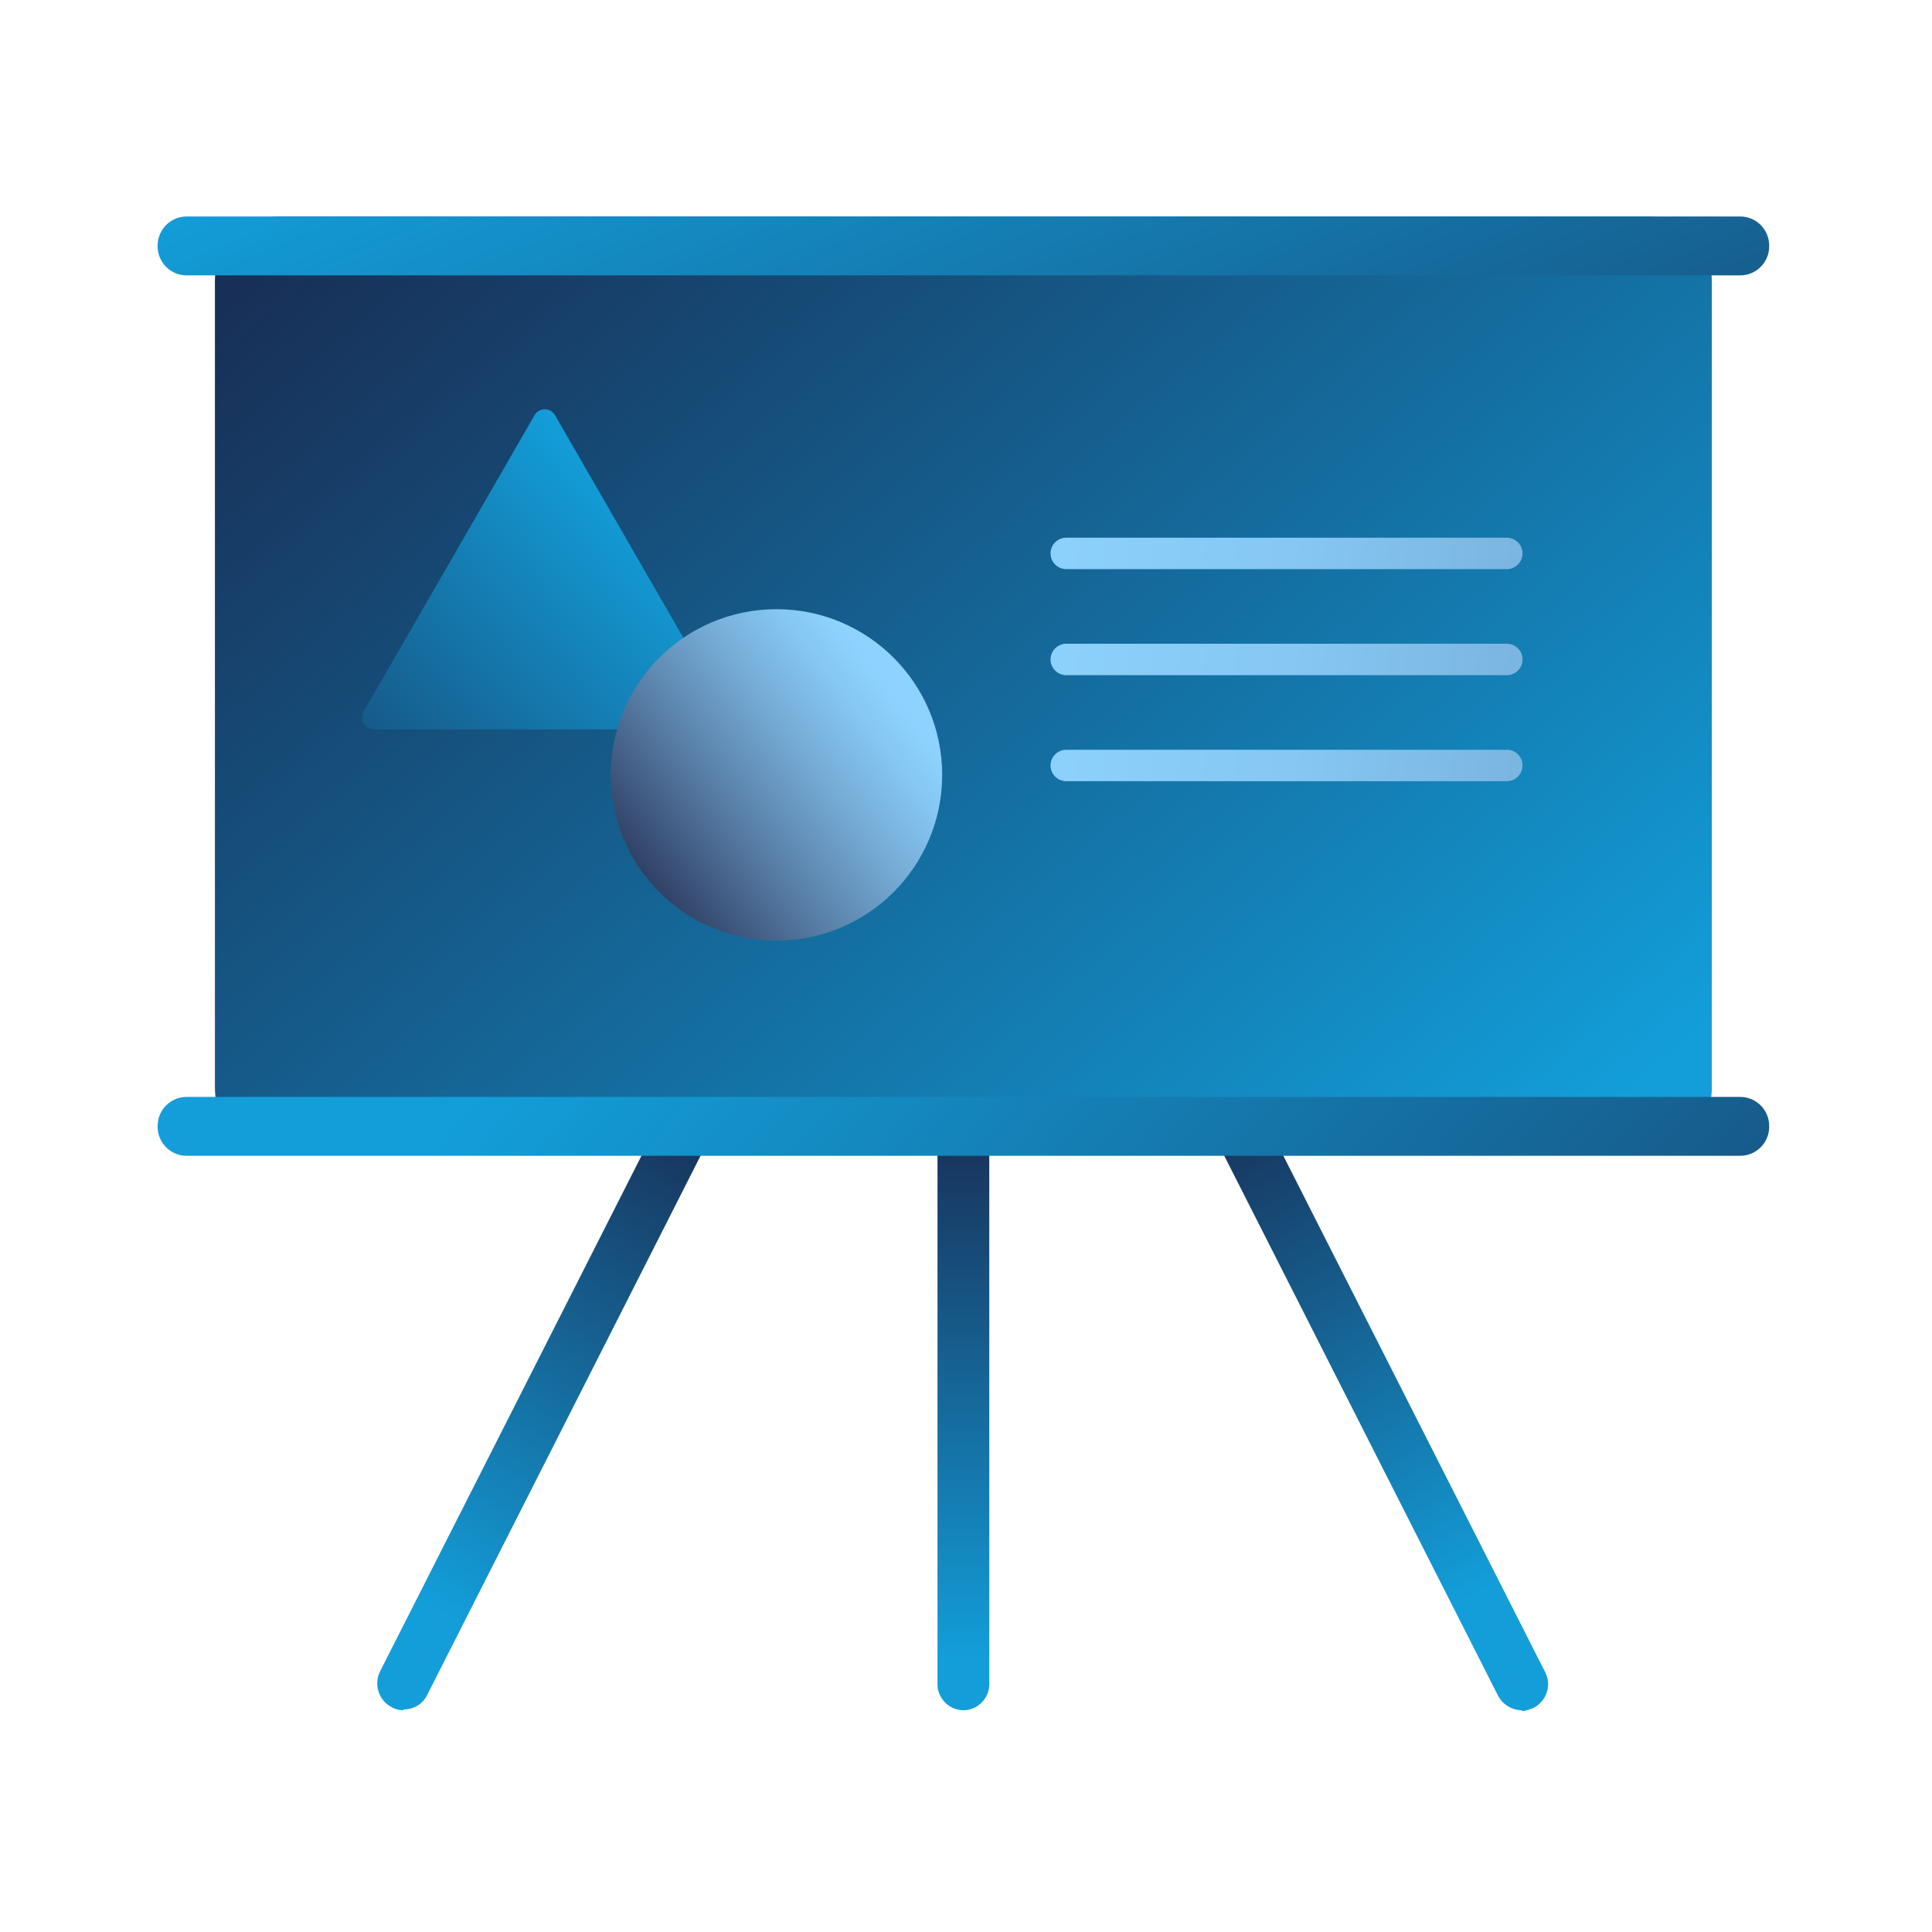 <svg width="41" height="41" viewBox="0 0 41 41" fill="none" xmlns="http://www.w3.org/2000/svg">
<g id="modules">
<path id="Vector" d="M20.445 36.294C20.145 36.294 19.895 36.044 19.895 35.744V23.911C19.895 23.611 20.145 23.361 20.445 23.361C20.744 23.361 20.994 23.611 20.994 23.911V35.744C20.994 36.044 20.744 36.294 20.445 36.294Z" fill="url(#paint0_linear_7030_7437)"/>
<path id="Vector_2" d="M32.295 36.294C32.095 36.294 31.895 36.178 31.795 35.994L25.795 24.161C25.661 23.894 25.761 23.561 26.045 23.411C26.311 23.278 26.645 23.378 26.795 23.661L32.795 35.494C32.928 35.761 32.828 36.094 32.545 36.244C32.461 36.278 32.378 36.311 32.295 36.311V36.294Z" fill="url(#paint1_linear_7030_7437)"/>
<path id="Vector_3" d="M8.561 36.294C8.478 36.294 8.395 36.278 8.311 36.228C8.045 36.094 7.928 35.761 8.061 35.478L14.061 23.644C14.195 23.378 14.528 23.261 14.811 23.394C15.078 23.528 15.195 23.861 15.061 24.144L9.061 35.978C8.961 36.178 8.761 36.278 8.561 36.278V36.294Z" fill="url(#paint2_linear_7030_7437)"/>
<path id="Vector_4" d="M34.961 4.594H5.927C5.172 4.594 4.561 5.206 4.561 5.961V23.094C4.561 23.849 5.172 24.461 5.927 24.461H34.961C35.715 24.461 36.327 23.849 36.327 23.094V5.961C36.327 5.206 35.715 4.594 34.961 4.594Z" fill="url(#paint3_linear_7030_7437)"/>
<path id="Vector_5" d="M31.977 12.078H22.627C22.444 12.078 22.294 11.928 22.294 11.745C22.294 11.561 22.444 11.411 22.627 11.411H31.977C32.161 11.411 32.311 11.561 32.311 11.745C32.311 11.928 32.161 12.078 31.977 12.078Z" fill="url(#paint4_linear_7030_7437)"/>
<path id="Vector_6" d="M31.977 14.328H22.627C22.444 14.328 22.294 14.178 22.294 13.995C22.294 13.811 22.444 13.661 22.627 13.661H31.977C32.161 13.661 32.311 13.811 32.311 13.995C32.311 14.178 32.161 14.328 31.977 14.328Z" fill="url(#paint5_linear_7030_7437)"/>
<path id="Vector_7" d="M31.977 16.578H22.627C22.444 16.578 22.294 16.428 22.294 16.244C22.294 16.061 22.444 15.911 22.627 15.911H31.977C32.161 15.911 32.311 16.061 32.311 16.244C32.311 16.428 32.161 16.578 31.977 16.578Z" fill="url(#paint6_linear_7030_7437)"/>
<path id="Vector_8" d="M36.928 23.278H3.961C3.621 23.278 3.345 23.554 3.345 23.895V23.911C3.345 24.252 3.621 24.528 3.961 24.528H36.928C37.269 24.528 37.545 24.252 37.545 23.911V23.895C37.545 23.554 37.269 23.278 36.928 23.278Z" fill="url(#paint7_linear_7030_7437)"/>
<path id="Vector_9" d="M36.928 4.594H3.961C3.621 4.594 3.345 4.87 3.345 5.211V5.228C3.345 5.568 3.621 5.844 3.961 5.844H36.928C37.269 5.844 37.545 5.568 37.545 5.228V5.211C37.545 4.87 37.269 4.594 36.928 4.594Z" fill="url(#paint8_linear_7030_7437)"/>
<path id="Vector_10" d="M11.344 8.811C11.444 8.644 11.678 8.644 11.778 8.811L13.594 11.961L15.411 15.111C15.511 15.278 15.394 15.478 15.194 15.478H7.928C7.744 15.478 7.628 15.278 7.711 15.111L9.528 11.961L11.344 8.811Z" fill="url(#paint9_linear_7030_7437)"/>
<path id="Vector_11" d="M16.478 19.961C18.42 19.961 19.994 18.387 19.994 16.444C19.994 14.502 18.42 12.928 16.478 12.928C14.535 12.928 12.961 14.502 12.961 16.444C12.961 18.387 14.535 19.961 16.478 19.961Z" fill="url(#paint10_linear_7030_7437)"/>
</g>
<defs>
<linearGradient id="paint0_linear_7030_7437" x1="20.445" y1="37.244" x2="20.445" y2="21.694" gradientUnits="userSpaceOnUse">
<stop offset="0.13" stop-color="#139ED9"/>
<stop offset="1" stop-color="#191B3F"/>
</linearGradient>
<linearGradient id="paint1_linear_7030_7437" x1="33.811" y1="38.078" x2="24.745" y2="21.511" gradientUnits="userSpaceOnUse">
<stop offset="0.26" stop-color="#139ED9"/>
<stop offset="1" stop-color="#191B3F"/>
</linearGradient>
<linearGradient id="paint2_linear_7030_7437" x1="7.361" y1="36.911" x2="16.278" y2="21.861" gradientUnits="userSpaceOnUse">
<stop offset="0.19" stop-color="#139ED9"/>
<stop offset="1" stop-color="#191B3F"/>
</linearGradient>
<linearGradient id="paint3_linear_7030_7437" x1="30.71" y1="26.528" x2="5.394" y2="-3.056" gradientUnits="userSpaceOnUse">
<stop stop-color="#139ED9"/>
<stop offset="0.15" stop-color="#1389C0"/>
<stop offset="0.74" stop-color="#173A63"/>
<stop offset="1" stop-color="#191B3F"/>
</linearGradient>
<linearGradient id="paint4_linear_7030_7437" x1="21.027" y1="11.211" x2="43.977" y2="13.145" gradientUnits="userSpaceOnUse">
<stop stop-color="#8ED3FF"/>
<stop offset="0.279" stop-color="#86C7F3"/>
<stop offset="0.617" stop-color="#74AAD4"/>
<stop offset="0.716" stop-color="#557AA2"/>
<stop offset="0.87" stop-color="#2B385D"/>
<stop offset="1" stop-color="#191B3F"/>
</linearGradient>
<linearGradient id="paint5_linear_7030_7437" x1="21.027" y1="13.461" x2="43.977" y2="15.395" gradientUnits="userSpaceOnUse">
<stop stop-color="#8ED3FF"/>
<stop offset="0.279" stop-color="#86C7F3"/>
<stop offset="0.617" stop-color="#74AAD4"/>
<stop offset="0.716" stop-color="#557AA2"/>
<stop offset="0.87" stop-color="#2B385D"/>
<stop offset="1" stop-color="#191B3F"/>
</linearGradient>
<linearGradient id="paint6_linear_7030_7437" x1="21.027" y1="15.711" x2="43.977" y2="17.645" gradientUnits="userSpaceOnUse">
<stop stop-color="#8ED3FF"/>
<stop offset="0.279" stop-color="#86C7F3"/>
<stop offset="0.617" stop-color="#74AAD4"/>
<stop offset="0.716" stop-color="#557AA2"/>
<stop offset="0.87" stop-color="#2B385D"/>
<stop offset="1" stop-color="#191B3F"/>
</linearGradient>
<linearGradient id="paint7_linear_7030_7437" x1="14.545" y1="18.445" x2="44.461" y2="46.145" gradientUnits="userSpaceOnUse">
<stop stop-color="#139ED9"/>
<stop offset="1" stop-color="#191B3F"/>
</linearGradient>
<linearGradient id="paint8_linear_7030_7437" x1="17.511" y1="-1.639" x2="29.395" y2="26.161" gradientUnits="userSpaceOnUse">
<stop stop-color="#139ED9"/>
<stop offset="1" stop-color="#191B3F"/>
</linearGradient>
<linearGradient id="paint9_linear_7030_7437" x1="14.128" y1="11.378" x2="3.578" y2="21.194" gradientUnits="userSpaceOnUse">
<stop stop-color="#139ED9"/>
<stop offset="1" stop-color="#191B3F"/>
</linearGradient>
<linearGradient id="paint10_linear_7030_7437" x1="18.894" y1="14.578" x2="12.628" y2="19.428" gradientUnits="userSpaceOnUse">
<stop stop-color="#8ED3FF"/>
<stop offset="0.11" stop-color="#86C7F3"/>
<stop offset="0.3" stop-color="#74AAD4"/>
<stop offset="0.56" stop-color="#557AA2"/>
<stop offset="0.87" stop-color="#2B385D"/>
<stop offset="1" stop-color="#191B3F"/>
</linearGradient>
</defs>
</svg>
